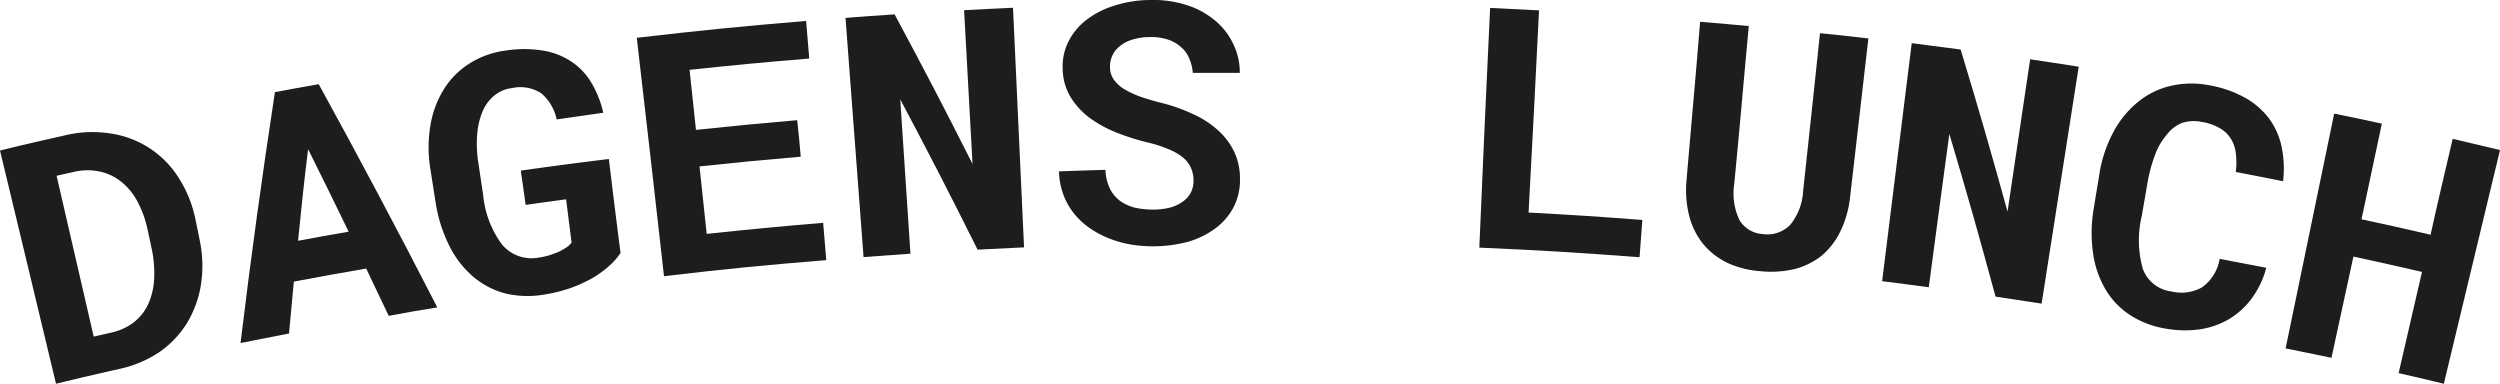 <?xml version="1.0" encoding="UTF-8"?> <svg xmlns="http://www.w3.org/2000/svg" viewBox="0 0 296.42 45.5"><defs><style>.cls-1{fill:#1d1d1b;}</style></defs><title>Resurs 1ICONS2</title><g id="Lager_2" data-name="Lager 2"><g id="Lager_1-2" data-name="Lager 1"><g id="Lager_2-2" data-name="Lager 2"><g id="Lager_1-2-2" data-name="Lager 1-2"><g id="Layer_2" data-name="Layer 2"><g id="Layer_1-2" data-name="Layer 1-2"><path class="cls-1" d="M6.64,45.5Q3.33,31.67,0,17.85c3-.74,4.56-1.09,7.61-1.78a13.88,13.88,0,0,1,5.52-.24,11.49,11.49,0,0,1,8.06,5.26,14.51,14.51,0,0,1,2,5c.19.92.29,1.38.47,2.3a14.75,14.75,0,0,1,.17,5.34,12.63,12.63,0,0,1-1.65,4.56,11.63,11.63,0,0,1-3.26,3.44,13.55,13.55,0,0,1-4.71,2C11.16,44.42,9.65,44.77,6.64,45.5Zm.07-24.66,4.4,19.07,2.1-.48a6.71,6.71,0,0,0,2.62-1.19,5.85,5.85,0,0,0,1.71-2.11,8.31,8.31,0,0,0,.73-2.93A13.88,13.88,0,0,0,18,29.56l-.5-2.33a12.47,12.47,0,0,0-1.19-3.31,7.38,7.38,0,0,0-1.91-2.35,6.06,6.06,0,0,0-2.58-1.23,7,7,0,0,0-3.18.07Z"></path><path class="cls-1" d="M43.42,31.84c-3.44.59-5.16.91-8.58,1.55-.24,2.46-.35,3.69-.57,6.15-2.3.44-3.45.67-5.75,1.13q1.8-14.9,4.08-29.75c2.08-.39,3.12-.57,5.19-.94Q45,23.09,51.85,36.45c-2.3.37-3.46.56-5.76,1Zm-8.08-3.29c2.38-.45,3.58-.66,6-1.08-1.9-3.92-2.87-5.88-4.81-9.78C36,22,35.78,24.21,35.34,28.55Z"></path><path class="cls-1" d="M73.58,30a8.31,8.31,0,0,1-1.3,1.48,12.12,12.12,0,0,1-2,1.47,16.55,16.55,0,0,1-2.71,1.23,18.87,18.87,0,0,1-3.32.79,11.38,11.38,0,0,1-4.5-.22,9.78,9.78,0,0,1-3.71-2,11.55,11.55,0,0,1-2.76-3.6A17.29,17.29,0,0,1,51.65,24l-.6-3.82a15.85,15.85,0,0,1,0-5.41,11.69,11.69,0,0,1,1.65-4.3,9.63,9.63,0,0,1,3.06-3A10.53,10.53,0,0,1,59.92,6a14,14,0,0,1,4.47,0,8.45,8.45,0,0,1,3.38,1.32,7.76,7.76,0,0,1,2.36,2.51,12.17,12.17,0,0,1,1.4,3.54L66,14.16a5.53,5.53,0,0,0-1.8-3.08,4.52,4.52,0,0,0-3.51-.63,3.89,3.89,0,0,0-2,.82A4.79,4.79,0,0,0,57.31,13a8.62,8.62,0,0,0-.71,2.7,14.22,14.22,0,0,0,.11,3.57l.58,3.86A11.64,11.64,0,0,0,59.53,29a4.55,4.55,0,0,0,4.34,1.54,8.82,8.82,0,0,0,1.26-.27c.39-.13.77-.27,1.15-.43a9.18,9.18,0,0,0,.92-.53,2.17,2.17,0,0,0,.57-.56l-.65-5.12-4.8.66c-.22-1.63-.34-2.44-.57-4.06,4.17-.59,6.26-.86,10.44-1.38C72.74,23.33,73,25.56,73.58,30Z"></path><path class="cls-1" d="M94.94,18.58c-4.79.41-7.18.64-12,1.15l.85,8c5.52-.58,8.28-.85,13.81-1.31.15,1.77.22,2.66.37,4.42-7.71.64-11.55,1-19.24,1.91Q77.14,18.59,75.5,4.48c8-.92,12-1.32,20.08-2,.15,1.78.22,2.67.37,4.46-5.68.47-8.52.74-14.19,1.34.3,2.85.45,4.27.76,7.12,4.81-.51,7.22-.74,12-1.15C94.72,16,94.79,16.85,94.94,18.58Z"></path><path class="cls-1" d="M121.42,29.33l-5.51.27c-3.57-7.15-5.41-10.72-9.17-17.82.48,7.32.73,11,1.21,18.3l-5.56.4q-1.06-14.19-2.14-28.36c2.32-.18,3.49-.26,5.82-.42,3.79,7.07,5.64,10.62,9.24,17.74l-1-18.23c2.32-.13,3.48-.18,5.8-.29Z"></path><path class="cls-1" d="M141.51,21.36a3.69,3.69,0,0,0-.29-1.43,3.32,3.32,0,0,0-.93-1.23,6.45,6.45,0,0,0-1.72-1,15.19,15.19,0,0,0-2.63-.84,28.18,28.18,0,0,1-3.68-1.19,14.23,14.23,0,0,1-3.12-1.74,8.84,8.84,0,0,1-2.21-2.43A6.69,6.69,0,0,1,126,8.21a6.62,6.62,0,0,1,.68-3.28,7.48,7.48,0,0,1,2.13-2.57A10.43,10.43,0,0,1,132.13.67,14.22,14.22,0,0,1,136.32,0a13.09,13.09,0,0,1,4.31.58A9.87,9.87,0,0,1,144,2.38a7.9,7.9,0,0,1,2.18,2.75A7.61,7.61,0,0,1,147,8.64h-5.57A5.31,5.31,0,0,0,141,6.92a3.47,3.47,0,0,0-1-1.36,4.23,4.23,0,0,0-1.56-.88,6.26,6.26,0,0,0-2.19-.28,6.78,6.78,0,0,0-2,.3,4.22,4.22,0,0,0-1.48.78,2.94,2.94,0,0,0-.9,1.16A3.07,3.07,0,0,0,131.61,8a2.52,2.52,0,0,0,.45,1.43,4.1,4.1,0,0,0,1.24,1.14,11.3,11.3,0,0,0,1.93.9c.84.29,1.69.54,2.56.75a20,20,0,0,1,3.73,1.34,11.16,11.16,0,0,1,2.93,1.92,8,8,0,0,1,1.9,2.55,7.32,7.32,0,0,1,.67,3.19,7,7,0,0,1-.75,3.33,7.38,7.38,0,0,1-2.1,2.48,10.4,10.4,0,0,1-3.17,1.6,16.31,16.31,0,0,1-6.74.39,13,13,0,0,1-2.6-.69,11.42,11.42,0,0,1-2.33-1.2,8.94,8.94,0,0,1-1.91-1.72,8,8,0,0,1-1.31-2.26,8.62,8.62,0,0,1-.55-2.83c2.2-.08,3.3-.12,5.51-.18a5.59,5.59,0,0,0,.52,2.2,4.08,4.08,0,0,0,1.2,1.47,5.35,5.35,0,0,0,1.8.82,10.49,10.49,0,0,0,2.3.22,7.91,7.91,0,0,0,2-.28,4.77,4.77,0,0,0,1.44-.73,2.91,2.91,0,0,0,1.18-2.49Z"></path><path class="cls-1" d="M181.24,25.2c5.4.29,8.1.47,13.49.88-.13,1.77-.2,2.66-.33,4.42-7.58-.57-11.36-.8-19-1.14Q176,15.14,176.68.94l5.8.29C182,10.82,181.76,15.61,181.24,25.2Z"></path><path class="cls-1" d="M221.53,4.56c-.86,7.48-1.29,11.23-2.16,18.72a12.41,12.41,0,0,1-1.15,4.13,8.88,8.88,0,0,1-2.22,2.9,8.64,8.64,0,0,1-3.26,1.6,12.32,12.32,0,0,1-4.15.23,11.08,11.08,0,0,1-3.83-1,8.62,8.62,0,0,1-2.81-2.2,8.73,8.73,0,0,1-1.65-3.29,12.4,12.4,0,0,1-.33-4.29c.64-7.52,1-11.27,1.61-18.78,2.31.19,3.46.3,5.77.51-.7,7.51-1,11.26-1.73,18.77a7.3,7.3,0,0,0,.63,4.24A3.44,3.44,0,0,0,209,27.75a3.78,3.78,0,0,0,3.25-1.08,6.85,6.85,0,0,0,1.54-4c.81-7.49,1.22-11.24,2-18.73C218.1,4.16,219.24,4.29,221.53,4.56Z"></path><path class="cls-1" d="M242.07,36c-2.18-.34-3.28-.51-5.46-.83-2.1-7.72-3.19-11.58-5.48-19.29-1,7.27-1.46,10.91-2.44,18.18-2.21-.3-3.32-.44-5.53-.72l3.51-28.22c2.32.29,3.48.44,5.8.75,2.32,7.68,3.43,11.53,5.56,19.22,1.07-7.22,1.61-10.83,2.68-18.06,2.31.34,3.46.52,5.76.88Q244.27,22,242.07,36Z"></path><path class="cls-1" d="M268.71,31.75A10.8,10.8,0,0,1,267,35.36a9.26,9.26,0,0,1-2.68,2.46,9.76,9.76,0,0,1-3.5,1.23,12.91,12.91,0,0,1-4.16-.11,10.91,10.91,0,0,1-4.29-1.71,9.22,9.22,0,0,1-2.84-3.12,11.68,11.68,0,0,1-1.39-4.3,17.11,17.11,0,0,1,.13-5.2c.24-1.52.37-2.27.62-3.78a15.65,15.65,0,0,1,1.6-5,11.63,11.63,0,0,1,2.85-3.61,9.53,9.53,0,0,1,3.88-2,10.9,10.9,0,0,1,4.72-.11,13.48,13.48,0,0,1,4.22,1.46A9.24,9.24,0,0,1,269,14a8.73,8.73,0,0,1,1.52,3.37,12.66,12.66,0,0,1,.18,4.12c-2.24-.45-3.36-.67-5.61-1.1a8.55,8.55,0,0,0,0-2.26,4.08,4.08,0,0,0-.61-1.73,3.68,3.68,0,0,0-1.32-1.22,6,6,0,0,0-2.1-.72,4.48,4.48,0,0,0-2.38.13A4.18,4.18,0,0,0,256.89,16a7.51,7.51,0,0,0-1.38,2.39,17.73,17.73,0,0,0-.9,3.38c-.26,1.53-.4,2.29-.66,3.81a12.46,12.46,0,0,0,.13,6.33,4.15,4.15,0,0,0,3.4,2.65,5,5,0,0,0,3.61-.49,5.19,5.19,0,0,0,2.09-3.38Z"></path><path class="cls-1" d="M289.76,45.5c-2.14-.52-3.22-.77-5.36-1.26,1.11-4.81,1.66-7.21,2.77-12-3.25-.75-4.87-1.11-8.13-1.82l-2.6,12L271,41.31l5.76-27.84c2.26.46,3.39.7,5.65,1.19L280,26c3.28.71,4.92,1.07,8.19,1.83,1-4.55,1.57-6.82,2.62-11.37,2.24.52,3.36.79,5.61,1.33Q293.08,31.66,289.76,45.5Z"></path></g></g></g></g></g></g></svg> 